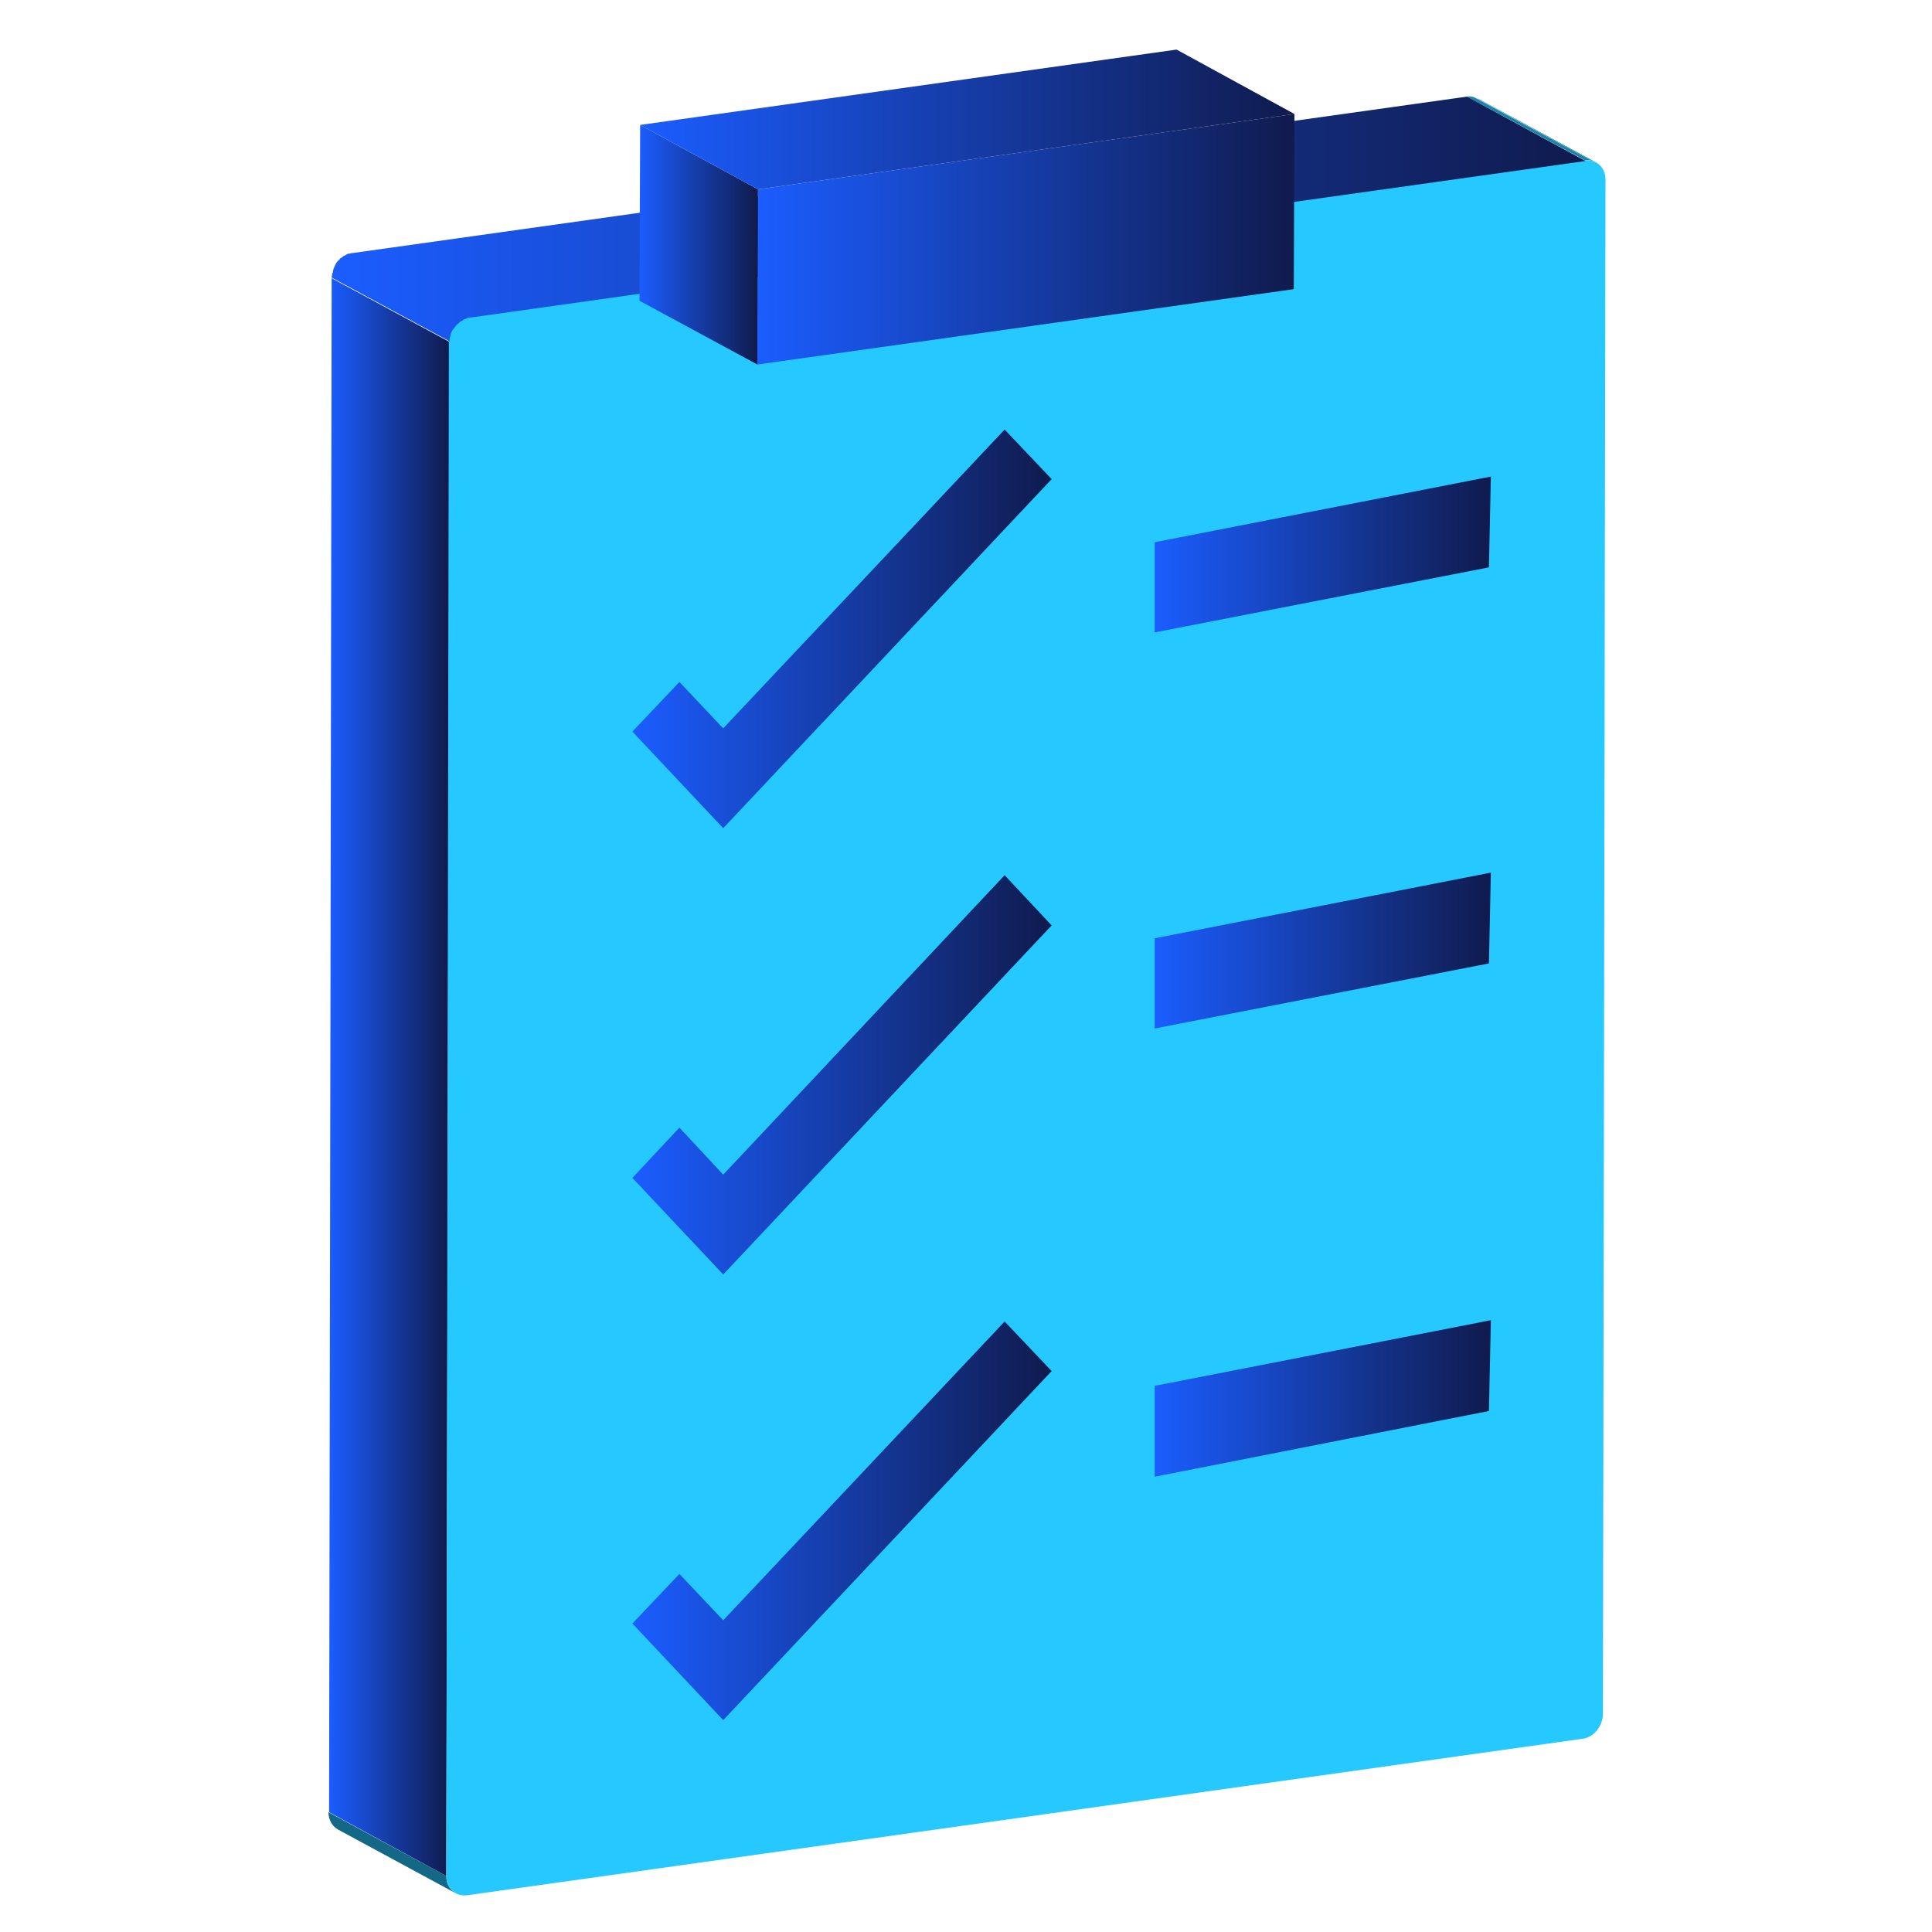 <?xml version="1.0" encoding="UTF-8"?> <svg xmlns="http://www.w3.org/2000/svg" xmlns:xlink="http://www.w3.org/1999/xlink" version="1.1" id="Layer_1" x="0px" y="0px" viewBox="0 0 300 300" style="enable-background:new 0 0 300 300;" xml:space="preserve"> <style type="text/css"> .st0{enable-background:new ;} .st1{clip-path:url(#SVGID_2_);enable-background:new ;} .st2{fill:#1884A8;} .st3{fill:#1880A3;} .st4{fill:#177C9E;} .st5{clip-path:url(#SVGID_4_);enable-background:new ;} .st6{fill:#136885;} .st7{fill:url(#SVGID_5_);} .st8{fill:#25C8FF;} .st9{fill:url(#SVGID_6_);} .st10{fill:url(#SVGID_7_);} .st11{fill:url(#SVGID_8_);} .st12{fill:url(#SVGID_9_);} .st13{fill:url(#SVGID_10_);} .st14{fill:url(#SVGID_11_);} .st15{fill:url(#SVGID_12_);} .st16{fill:url(#SVGID_13_);} .st17{fill:url(#SVGID_14_);} .st18{fill:url(#SVGID_15_);} </style> <g> <g class="st0"> <defs> <path id="SVGID_1_" class="st0" d="M229.5,15.3l18.3,9.9c-0.5-0.3-1.1-0.4-1.7-0.3L227.8,15C228.4,14.9,229,15,229.5,15.3z"></path> </defs> <clipPath id="SVGID_2_"> <use xlink:href="#SVGID_1_" style="overflow:visible;"></use> </clipPath> <g class="st1"> <path class="st2" d="M246.1,24.9L227.8,15c0.4-0.1,0.8,0,1.1,0.1l18.3,9.9C246.8,24.9,246.4,24.9,246.1,24.9"></path> <path class="st3" d="M247.2,25L228.9,15c0.2,0,0.3,0.1,0.5,0.2l18.3,9.9C247.5,25.1,247.3,25,247.2,25"></path> <path class="st4" d="M247.7,25.2l-18.3-9.9c0,0,0.1,0,0.1,0.1L247.7,25.2C247.7,25.2,247.7,25.2,247.7,25.2"></path> </g> </g> <g class="st0"> <defs> <path id="SVGID_3_" class="st0" d="M70.8,294l-18.3-9.9c-0.9-0.5-1.5-1.5-1.5-2.7l18.3,9.9C69.3,292.6,69.9,293.5,70.8,294z"></path> </defs> <clipPath id="SVGID_4_"> <use xlink:href="#SVGID_3_" style="overflow:visible;"></use> </clipPath> <g class="st5"> <path class="st6" d="M70.8,294l-18.3-9.9c-0.9-0.5-1.5-1.5-1.5-2.7l18.3,9.9C69.3,292.6,69.9,293.5,70.8,294"></path> </g> </g> <g> <linearGradient id="SVGID_5_" gradientUnits="userSpaceOnUse" x1="51.054" y1="167.26" x2="69.782" y2="167.26"> <stop offset="0" style="stop-color:#1B5DFF"></stop> <stop offset="0.999" style="stop-color:#101B4E"></stop> </linearGradient> <polygon class="st7" points="69.3,291.3 51.1,281.4 51.5,43.2 69.8,53.1 "></polygon> </g> <g> <path class="st8" d="M246.1,24.9c1.8-0.2,3.2,1.1,3.2,3l-0.4,238.2c0,1.9-1.4,3.7-3.2,3.9L72.5,294.3c-1.8,0.2-3.2-1.1-3.2-3 l0.4-238.2c0-1.9,1.4-3.7,3.2-3.9L246.1,24.9z"></path> </g> <linearGradient id="SVGID_6_" gradientUnits="userSpaceOnUse" x1="51.496" y1="34.058" x2="246.054" y2="34.058"> <stop offset="0" style="stop-color:#1B5DFF"></stop> <stop offset="0.999" style="stop-color:#101B4E"></stop> </linearGradient> <path class="st9" d="M70,51.8C70,51.7,70.1,51.7,70,51.8c0.1-0.3,0.2-0.4,0.3-0.6c0,0,0.1-0.1,0.1-0.1c0.1-0.1,0.2-0.3,0.3-0.4 c0,0,0.1-0.1,0.1-0.1c0.1-0.2,0.3-0.3,0.4-0.4c0,0,0.1,0,0.1-0.1c0.1-0.1,0.2-0.2,0.4-0.3c0.1,0,0.2-0.1,0.2-0.1 c0.1-0.1,0.2-0.1,0.4-0.2c0.1,0,0.1,0,0.2-0.1c0.2-0.1,0.4-0.1,0.6-0.1l173.1-24.3L227.8,15L54.7,39.3c-0.2,0-0.4,0.1-0.6,0.1 c-0.1,0-0.1,0-0.2,0.1c-0.1,0-0.1,0-0.2,0.1c-0.1,0-0.1,0.1-0.2,0.1c-0.1,0-0.2,0.1-0.2,0.1c0,0-0.1,0-0.1,0.1 c-0.1,0.1-0.2,0.1-0.3,0.2c0,0-0.1,0-0.1,0.1c0,0,0,0,0,0c-0.1,0.1-0.2,0.2-0.3,0.3c0,0,0,0-0.1,0.1c0,0-0.1,0.1-0.1,0.1 c0,0.1-0.1,0.1-0.1,0.2c-0.1,0.1-0.1,0.2-0.1,0.2c0,0-0.1,0.1-0.1,0.1c0,0,0,0,0,0.1c-0.1,0.1-0.1,0.3-0.2,0.4c0,0,0,0.1,0,0.1 c0,0,0,0,0,0c-0.1,0.1-0.1,0.3-0.1,0.4c0,0.1,0,0.2-0.1,0.2c0,0.2-0.1,0.5-0.1,0.7l18.3,9.9c0-0.2,0-0.5,0.1-0.7 c0-0.1,0-0.2,0.1-0.2C69.9,52.1,70,51.9,70,51.8z"></path> <g> <linearGradient id="SVGID_7_" gradientUnits="userSpaceOnUse" x1="117.612" y1="37.143" x2="200.969" y2="37.143"> <stop offset="0" style="stop-color:#1B5DFF"></stop> <stop offset="0.999" style="stop-color:#101B4E"></stop> </linearGradient> <polygon class="st10" points="201,17.7 200.9,44.9 117.6,56.6 117.7,29.4 "></polygon> </g> <g> <linearGradient id="SVGID_8_" gradientUnits="userSpaceOnUse" x1="99.326" y1="38.023" x2="117.662" y2="38.023"> <stop offset="0" style="stop-color:#1B5DFF"></stop> <stop offset="0.999" style="stop-color:#101B4E"></stop> </linearGradient> <polygon class="st11" points="117.6,56.6 99.3,46.7 99.4,19.4 117.7,29.4 "></polygon> </g> <g> <linearGradient id="SVGID_9_" gradientUnits="userSpaceOnUse" x1="99.376" y1="18.553" x2="200.969" y2="18.553"> <stop offset="0" style="stop-color:#1B5DFF"></stop> <stop offset="0.999" style="stop-color:#101B4E"></stop> </linearGradient> <polygon class="st12" points="117.7,29.4 99.4,19.4 182.7,7.7 201,17.7 "></polygon> </g> <linearGradient id="SVGID_10_" gradientUnits="userSpaceOnUse" x1="98.181" y1="97.645" x2="163.254" y2="97.645"> <stop offset="0" style="stop-color:#1B5DFF"></stop> <stop offset="0.999" style="stop-color:#101B4E"></stop> </linearGradient> <polygon class="st13" points="112.3,128.6 98.2,113.6 105.5,105.9 112.3,113.1 156,66.7 163.3,74.4 "></polygon> <linearGradient id="SVGID_11_" gradientUnits="userSpaceOnUse" x1="98.181" y1="166.907" x2="163.254" y2="166.907"> <stop offset="0" style="stop-color:#1B5DFF"></stop> <stop offset="0.999" style="stop-color:#101B4E"></stop> </linearGradient> <polygon class="st14" points="112.3,197.9 98.2,182.9 105.5,175.1 112.3,182.4 156,135.9 163.3,143.7 "></polygon> <linearGradient id="SVGID_12_" gradientUnits="userSpaceOnUse" x1="98.181" y1="236.169" x2="163.254" y2="236.169"> <stop offset="0" style="stop-color:#1B5DFF"></stop> <stop offset="0.999" style="stop-color:#101B4E"></stop> </linearGradient> <polygon class="st15" points="112.3,267.1 98.2,252.1 105.5,244.4 112.3,251.6 156,205.2 163.3,212.9 "></polygon> <linearGradient id="SVGID_13_" gradientUnits="userSpaceOnUse" x1="179.299" y1="86.114" x2="231.498" y2="86.114"> <stop offset="0" style="stop-color:#1B5DFF"></stop> <stop offset="0.999" style="stop-color:#101B4E"></stop> </linearGradient> <polygon class="st16" points="179.3,98.2 179.3,84.2 231.5,74 231.2,88.1 "></polygon> <linearGradient id="SVGID_14_" gradientUnits="userSpaceOnUse" x1="179.299" y1="147.621" x2="231.498" y2="147.621"> <stop offset="0" style="stop-color:#1B5DFF"></stop> <stop offset="0.999" style="stop-color:#101B4E"></stop> </linearGradient> <polygon class="st17" points="179.3,159.7 179.3,145.7 231.5,135.5 231.2,149.6 "></polygon> <linearGradient id="SVGID_15_" gradientUnits="userSpaceOnUse" x1="179.299" y1="217.15" x2="231.498" y2="217.15"> <stop offset="0" style="stop-color:#1B5DFF"></stop> <stop offset="0.999" style="stop-color:#101B4E"></stop> </linearGradient> <polygon class="st18" points="179.3,229.3 179.3,215.2 231.5,205 231.2,219.1 "></polygon> </g> </svg> 